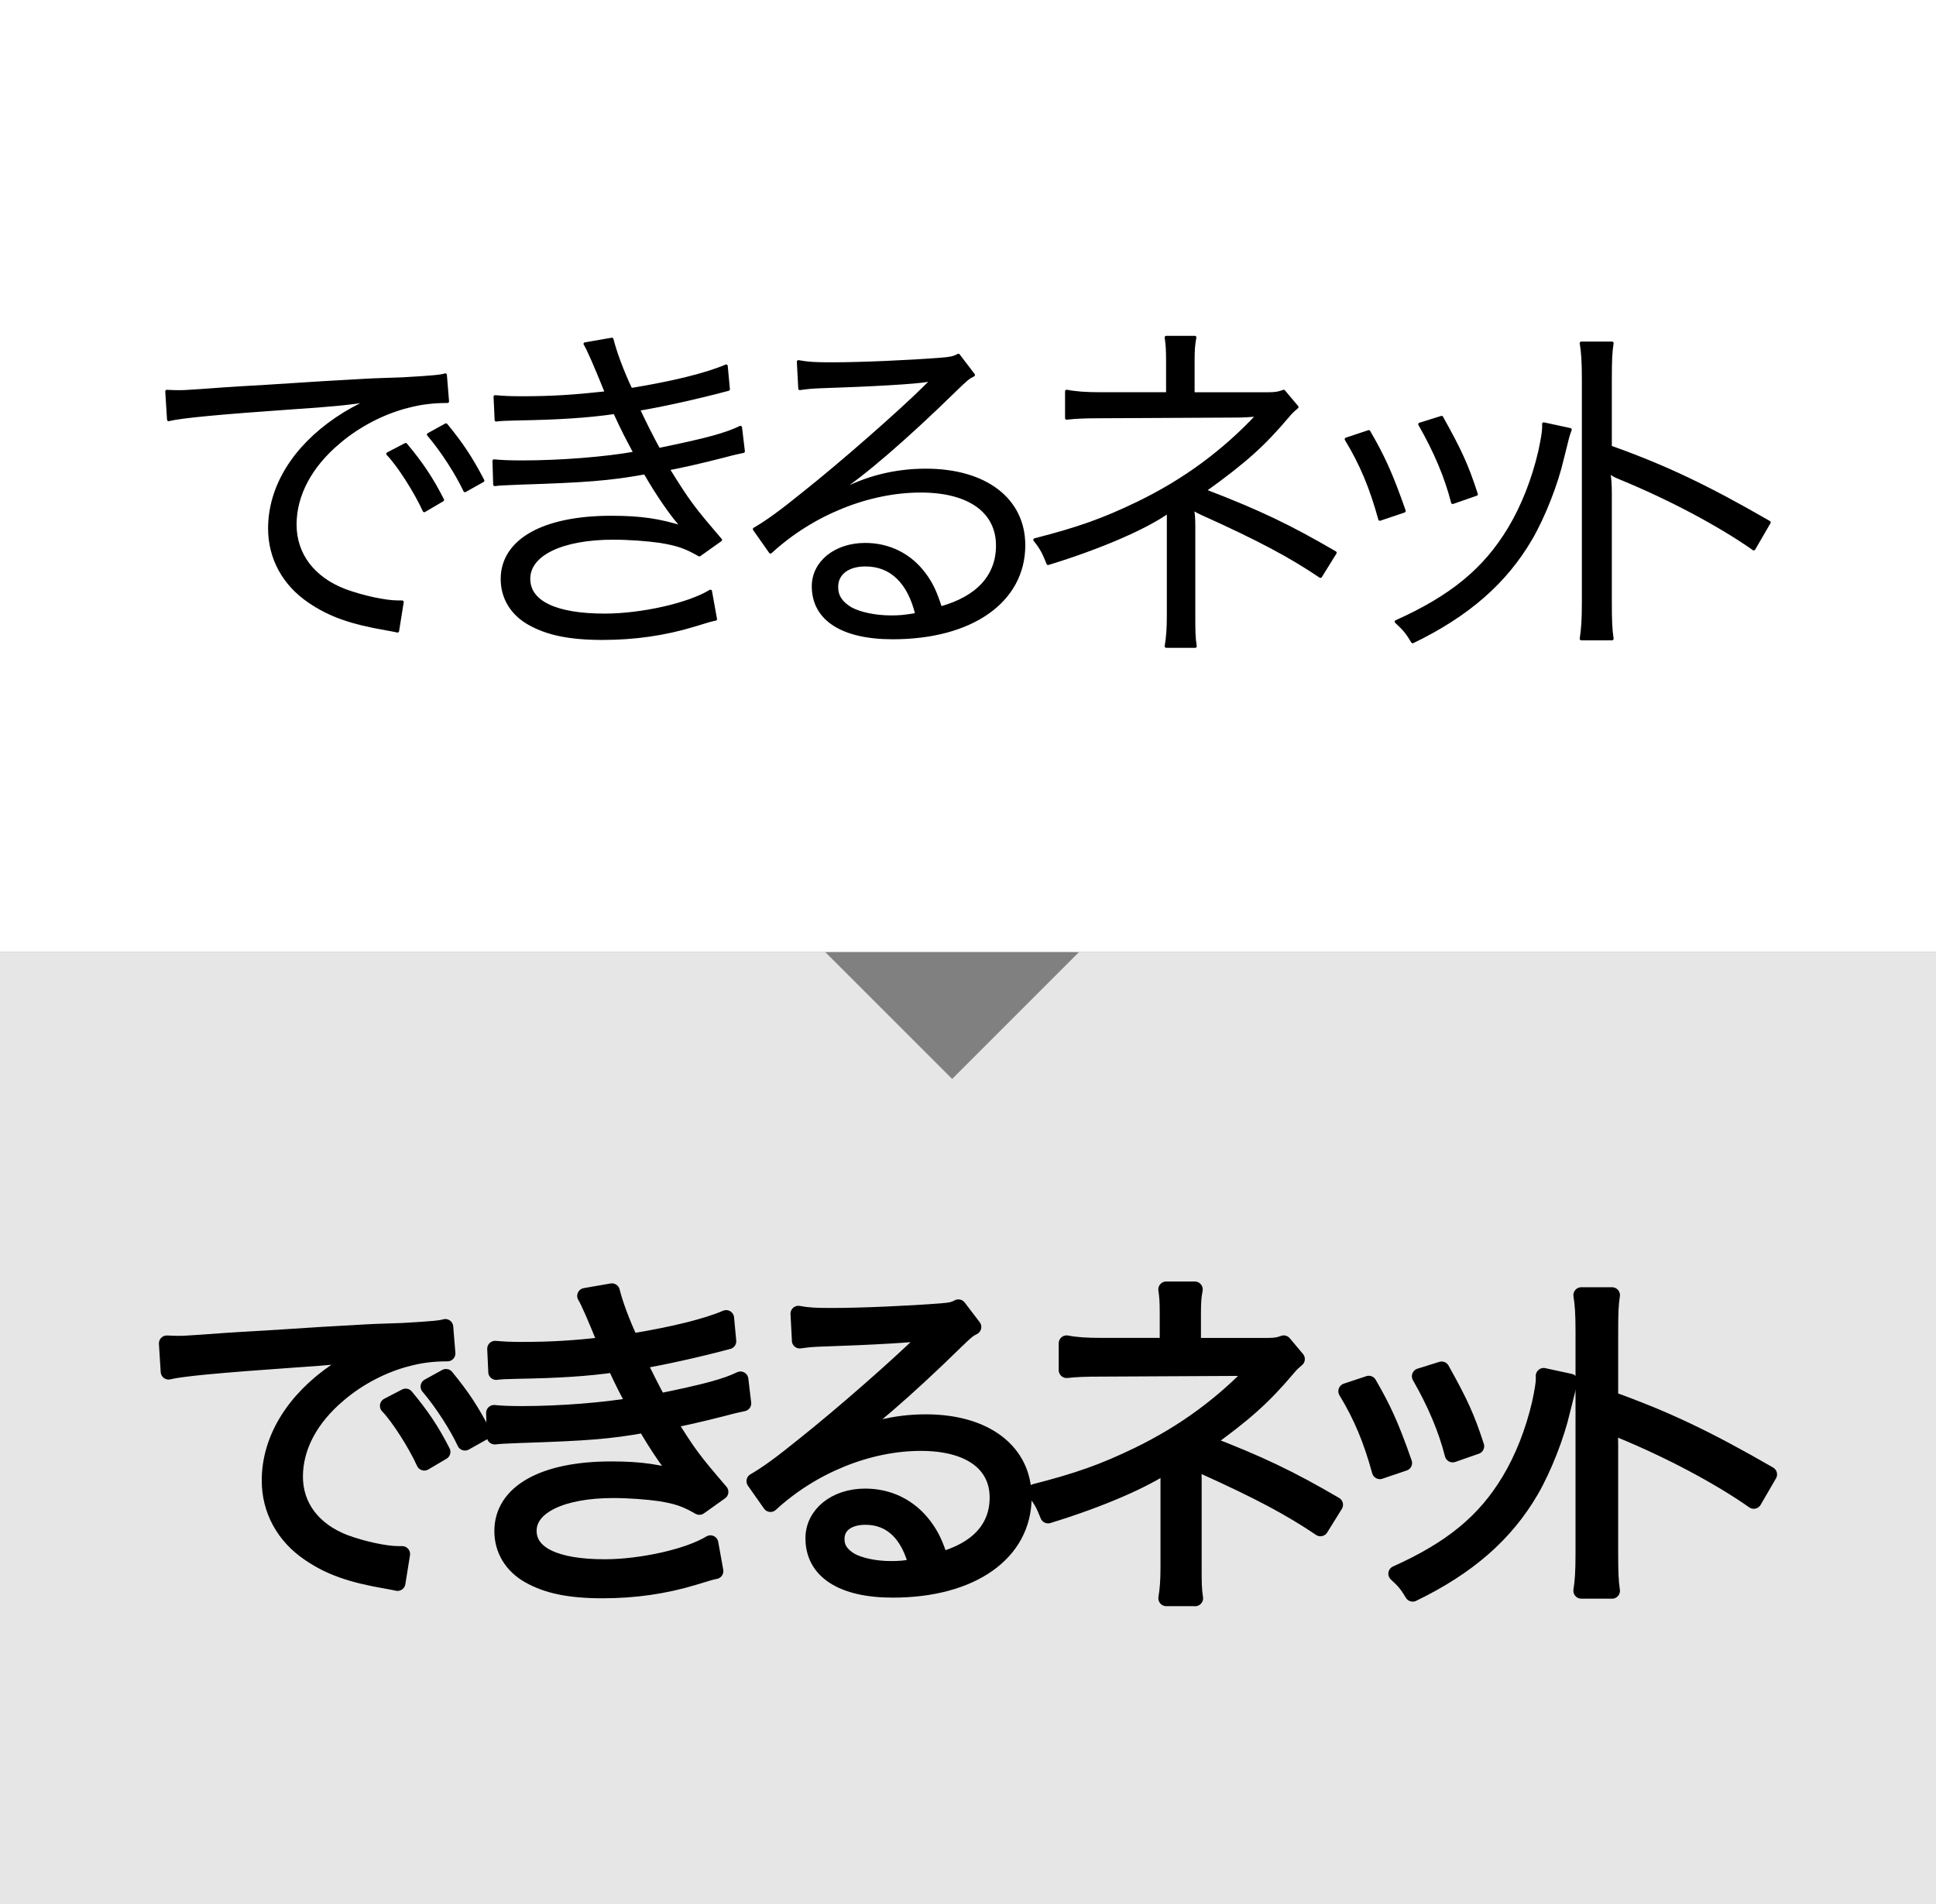 <?xml version="1.0" encoding="UTF-8" standalone="no"?>
<svg xmlns="http://www.w3.org/2000/svg" version="1.1" x="0" y="0" width="61px" height="60px" viewBox="0 0 61 60">
 <rect x="0" y="0" width="61" height="60" fill="#808080" stroke="none"/>
 <polyline class="pointer" points="0,0 61,0 61,30, 0,30" fill="#fff"></polyline>
 <g transform="translate(-1,-2)" fill="#000" stroke="#000" stroke-linejoin="round" stroke-linecap="round" stroke-width="0.1">
  <path d="m 6.314,15.222 c 0.405,-0.101 1.643,-0.214 3.881,-0.371 1.181,-0.079 1.834,-0.135 2.475,-0.247 -0.427,0.203 -0.72,0.36 -1.069,0.596 -1.339,0.911 -2.104,2.149 -2.104,3.454 0,0.934 0.45,1.755 1.249,2.295 0.641,0.439 1.316,0.675 2.43,0.866 0.203,0.034 0.225,0.045 0.349,0.068 l 0.146,-0.911 c -0.045,0 -0.09,0 -0.113,0 -0.427,0 -1.136,-0.158 -1.688,-0.36 -1.001,-0.383 -1.575,-1.136 -1.575,-2.081 0,-0.934 0.484,-1.845 1.384,-2.599 0.619,-0.529 1.406,-0.934 2.16,-1.125 0.427,-0.113 0.81,-0.158 1.26,-0.158 l -0.068,-0.833 c -0.158,0.045 -0.371,0.068 -1.339,0.124 l -0.641,0.022 c -0.371,0.011 -0.517,0.022 -1.901,0.101 l -1.766,0.113 c -1.384,0.079 -1.451,0.09 -2.081,0.135 -0.349,0.022 -0.484,0.034 -0.641,0.034 -0.079,0 -0.191,0 -0.405,-0.011 l 0.056,0.889 z m 6.907,1.08 c 0.338,0.349 0.877,1.192 1.147,1.789 l 0.574,-0.338 c -0.338,-0.664 -0.652,-1.136 -1.159,-1.744 l -0.562,0.292 z m 1.282,-0.608 c 0.439,0.517 0.9,1.238 1.147,1.766 l 0.562,-0.315 c -0.371,-0.709 -0.652,-1.136 -1.159,-1.755 l -0.551,0.304 z"></path>
  <path d="m 16.634,15.233 c 0.203,-0.022 0.225,-0.022 0.698,-0.034 1.271,-0.022 2.171,-0.079 3.038,-0.203 0.281,0.608 0.349,0.731 0.641,1.282 -0.922,0.169 -2.374,0.281 -3.544,0.281 -0.45,0 -0.652,-0.011 -0.9,-0.034 l 0.022,0.743 c 0.203,-0.022 0.247,-0.022 0.787,-0.045 2.104,-0.068 2.835,-0.124 3.949,-0.326 0.394,0.686 0.855,1.361 1.204,1.732 -0.743,-0.236 -1.339,-0.326 -2.272,-0.326 -2.138,0 -3.431,0.731 -3.431,1.946 0,0.585 0.304,1.091 0.844,1.395 0.574,0.326 1.282,0.472 2.317,0.472 1.001,0 1.958,-0.135 2.88,-0.416 0.517,-0.158 0.517,-0.158 0.675,-0.191 l -0.158,-0.877 c -0.675,0.416 -2.16,0.754 -3.33,0.754 -1.541,0 -2.396,-0.405 -2.396,-1.147 0,-0.776 1.046,-1.282 2.666,-1.282 0.506,0 1.08,0.045 1.474,0.101 0.551,0.09 0.81,0.18 1.238,0.427 l 0.664,-0.472 c -0.866,-1.012 -0.99,-1.17 -1.654,-2.239 0.416,-0.079 0.979,-0.203 1.766,-0.405 0.371,-0.101 0.416,-0.101 0.608,-0.146 l -0.09,-0.754 c -0.461,0.225 -1.091,0.394 -2.576,0.698 -0.169,-0.304 -0.472,-0.9 -0.641,-1.271 0.63,-0.101 1.834,-0.36 2.835,-0.63 l -0.068,-0.731 c -0.63,0.27 -1.688,0.529 -3.004,0.743 -0.281,-0.596 -0.495,-1.181 -0.596,-1.586 l -0.844,0.146 c 0.101,0.158 0.326,0.675 0.675,1.541 -1.035,0.113 -1.721,0.158 -2.666,0.158 -0.383,0 -0.574,-0.011 -0.844,-0.034 l 0.034,0.731 z"></path>
  <path d="m 26.2,14.243 c 0.247,-0.034 0.36,-0.045 0.608,-0.056 1.71,-0.056 3.06,-0.135 3.42,-0.203 0.068,-0.011 0.068,-0.011 0.101,-0.011 l 0.022,0.022 -0.045,0.045 c -0.022,0.022 -0.045,0.045 -0.045,0.045 -0.09,0.09 -0.09,0.09 -0.158,0.158 -0.776,0.765 -2.554,2.329 -3.757,3.285 -0.765,0.619 -1.17,0.911 -1.575,1.147 l 0.506,0.72 c 1.305,-1.204 3.083,-1.924 4.736,-1.924 1.519,0 2.419,0.641 2.419,1.721 0,0.956 -0.619,1.643 -1.8,1.969 -0.158,-0.495 -0.281,-0.765 -0.517,-1.08 -0.45,-0.596 -1.103,-0.922 -1.856,-0.922 -0.934,0 -1.631,0.562 -1.631,1.316 0,1.035 0.911,1.62 2.498,1.62 2.498,0 4.129,-1.159 4.129,-2.914 0,-1.44 -1.204,-2.362 -3.083,-2.362 -0.99,0 -1.901,0.236 -2.756,0.698 l -0.022,-0.034 c 0.787,-0.506 2.149,-1.676 3.701,-3.195 0.36,-0.349 0.416,-0.394 0.574,-0.472 l -0.472,-0.619 c -0.146,0.079 -0.247,0.101 -0.54,0.124 -1.012,0.079 -2.509,0.146 -3.442,0.146 -0.54,0 -0.743,-0.011 -1.058,-0.068 l 0.045,0.844 z m 3.69,7.121 c -0.405,0.068 -0.54,0.079 -0.821,0.079 -0.484,0 -0.968,-0.101 -1.26,-0.259 -0.304,-0.18 -0.45,-0.394 -0.45,-0.686 0,-0.427 0.349,-0.698 0.911,-0.698 0.81,0 1.373,0.54 1.62,1.564 z"></path>
  <path d="m 38.657,22.366 c -0.045,-0.304 -0.045,-0.484 -0.045,-0.979 l 0,-2.79 c 0,-0.27 -0.011,-0.405 -0.045,-0.574 0.158,0.09 0.27,0.146 0.326,0.169 1.8,0.81 2.779,1.339 3.712,1.969 l 0.461,-0.743 c -1.429,-0.833 -2.385,-1.294 -4.117,-1.958 1.271,-0.911 1.856,-1.44 2.61,-2.329 0.113,-0.135 0.135,-0.158 0.304,-0.304 l -0.416,-0.495 c -0.146,0.056 -0.259,0.079 -0.495,0.079 l -2.362,0 0,-1.035 c 0,-0.338 0.011,-0.506 0.056,-0.743 l -0.9,0 c 0.034,0.225 0.045,0.394 0.045,0.765 l 0,1.012 -2.092,0 c -0.472,0 -0.799,-0.022 -1.091,-0.079 l 0,0.844 c 0.315,-0.034 0.585,-0.045 1.091,-0.045 l 4.298,-0.022 c 0.169,0 0.349,-0.011 0.641,-0.034 -1.091,1.17 -2.34,2.081 -3.78,2.779 -1.091,0.529 -1.89,0.81 -3.251,1.159 0.214,0.27 0.27,0.383 0.416,0.743 1.62,-0.495 3.083,-1.125 3.803,-1.643 -0.011,0.056 -0.011,0.068 -0.011,0.124 0,0.079 0,0.079 0,0.191 0,0.056 0,0.113 0,0.146 l 0,2.835 c 0,0.394 -0.022,0.686 -0.068,0.956 l 0.911,0 z"></path>
  <path d="m 43.419,15.841 c 0.472,0.776 0.787,1.53 1.058,2.52 l 0.765,-0.259 c -0.416,-1.192 -0.664,-1.721 -1.114,-2.498 l -0.709,0.236 z m 2.317,-0.472 c 0.484,0.844 0.833,1.665 1.035,2.464 l 0.743,-0.259 c -0.292,-0.9 -0.495,-1.35 -1.091,-2.419 l -0.686,0.214 z m 3.904,-0.011 c 0,0.034 0,0.034 0,0.068 l 0,0.045 c 0,0.135 -0.045,0.394 -0.124,0.765 -0.203,0.866 -0.529,1.71 -0.956,2.419 -0.776,1.294 -1.834,2.16 -3.566,2.936 0.259,0.236 0.349,0.349 0.517,0.63 1.744,-0.844 2.925,-1.879 3.724,-3.251 0.405,-0.698 0.81,-1.732 0.99,-2.52 0.18,-0.731 0.18,-0.731 0.247,-0.911 l -0.833,-0.18 z"></path>
  <path d="m 51.792,22.129 c -0.045,-0.315 -0.056,-0.562 -0.056,-1.192 l 0,-3.386 c 0,-0.281 -0.011,-0.439 -0.045,-0.664 l 0.022,-0.011 c 0.101,0.079 0.18,0.124 0.349,0.191 1.586,0.652 3.139,1.485 4.196,2.228 l 0.484,-0.833 c -1.969,-1.136 -3.274,-1.755 -5.006,-2.374 l 0,-2.104 c 0,-0.641 0.011,-0.877 0.056,-1.17 l -0.968,0 c 0.045,0.281 0.068,0.551 0.068,1.147 l 0,6.986 c 0,0.608 -0.022,0.877 -0.068,1.181 l 0.968,0 z"></path>
 </g>
 <polyline class="pointer" points="0,30 26,30 30,34 34,30 61,30 61,60, 0,60" fill="#fff" fill-opacity="0.8"></polyline>
 <g transform="translate(-1,28)" fill="#000" stroke="#000" stroke-linejoin="round" stroke-linecap="round" stroke-width="0.5">
  <path d="m 6.314,15.222 c 0.405,-0.101 1.643,-0.214 3.881,-0.371 1.181,-0.079 1.834,-0.135 2.475,-0.247 -0.427,0.203 -0.72,0.36 -1.069,0.596 -1.339,0.911 -2.104,2.149 -2.104,3.454 0,0.934 0.45,1.755 1.249,2.295 0.641,0.439 1.316,0.675 2.43,0.866 0.203,0.034 0.225,0.045 0.349,0.068 l 0.146,-0.911 c -0.045,0 -0.09,0 -0.113,0 -0.427,0 -1.136,-0.158 -1.688,-0.36 -1.001,-0.383 -1.575,-1.136 -1.575,-2.081 0,-0.934 0.484,-1.845 1.384,-2.599 0.619,-0.529 1.406,-0.934 2.16,-1.125 0.427,-0.113 0.81,-0.158 1.26,-0.158 l -0.068,-0.833 c -0.158,0.045 -0.371,0.068 -1.339,0.124 l -0.641,0.022 c -0.371,0.011 -0.517,0.022 -1.901,0.101 l -1.766,0.113 c -1.384,0.079 -1.451,0.09 -2.081,0.135 -0.349,0.022 -0.484,0.034 -0.641,0.034 -0.079,0 -0.191,0 -0.405,-0.011 l 0.056,0.889 z m 6.907,1.08 c 0.338,0.349 0.877,1.192 1.147,1.789 l 0.574,-0.338 c -0.338,-0.664 -0.652,-1.136 -1.159,-1.744 l -0.562,0.292 z m 1.282,-0.608 c 0.439,0.517 0.9,1.238 1.147,1.766 l 0.562,-0.315 c -0.371,-0.709 -0.652,-1.136 -1.159,-1.755 l -0.551,0.304 z"></path>
  <path d="m 16.634,15.233 c 0.203,-0.022 0.225,-0.022 0.698,-0.034 1.271,-0.022 2.171,-0.079 3.038,-0.203 0.281,0.608 0.349,0.731 0.641,1.282 -0.922,0.169 -2.374,0.281 -3.544,0.281 -0.45,0 -0.652,-0.011 -0.9,-0.034 l 0.022,0.743 c 0.203,-0.022 0.247,-0.022 0.787,-0.045 2.104,-0.068 2.835,-0.124 3.949,-0.326 0.394,0.686 0.855,1.361 1.204,1.732 -0.743,-0.236 -1.339,-0.326 -2.272,-0.326 -2.138,0 -3.431,0.731 -3.431,1.946 0,0.585 0.304,1.091 0.844,1.395 0.574,0.326 1.282,0.472 2.317,0.472 1.001,0 1.958,-0.135 2.88,-0.416 0.517,-0.158 0.517,-0.158 0.675,-0.191 l -0.158,-0.877 c -0.675,0.416 -2.16,0.754 -3.33,0.754 -1.541,0 -2.396,-0.405 -2.396,-1.147 0,-0.776 1.046,-1.282 2.666,-1.282 0.506,0 1.08,0.045 1.474,0.101 0.551,0.09 0.81,0.18 1.238,0.427 l 0.664,-0.472 c -0.866,-1.012 -0.99,-1.17 -1.654,-2.239 0.416,-0.079 0.979,-0.203 1.766,-0.405 0.371,-0.101 0.416,-0.101 0.608,-0.146 l -0.09,-0.754 c -0.461,0.225 -1.091,0.394 -2.576,0.698 -0.169,-0.304 -0.472,-0.9 -0.641,-1.271 0.63,-0.101 1.834,-0.36 2.835,-0.63 l -0.068,-0.731 c -0.63,0.27 -1.688,0.529 -3.004,0.743 -0.281,-0.596 -0.495,-1.181 -0.596,-1.586 l -0.844,0.146 c 0.101,0.158 0.326,0.675 0.675,1.541 -1.035,0.113 -1.721,0.158 -2.666,0.158 -0.383,0 -0.574,-0.011 -0.844,-0.034 l 0.034,0.731 z"></path>
  <path d="m 26.2,14.243 c 0.247,-0.034 0.36,-0.045 0.608,-0.056 1.71,-0.056 3.06,-0.135 3.42,-0.203 0.068,-0.011 0.068,-0.011 0.101,-0.011 l 0.022,0.022 -0.045,0.045 c -0.022,0.022 -0.045,0.045 -0.045,0.045 -0.09,0.09 -0.09,0.09 -0.158,0.158 -0.776,0.765 -2.554,2.329 -3.757,3.285 -0.765,0.619 -1.17,0.911 -1.575,1.147 l 0.506,0.72 c 1.305,-1.204 3.083,-1.924 4.736,-1.924 1.519,0 2.419,0.641 2.419,1.721 0,0.956 -0.619,1.643 -1.8,1.969 -0.158,-0.495 -0.281,-0.765 -0.517,-1.08 -0.45,-0.596 -1.103,-0.922 -1.856,-0.922 -0.934,0 -1.631,0.562 -1.631,1.316 0,1.035 0.911,1.62 2.498,1.62 2.498,0 4.129,-1.159 4.129,-2.914 0,-1.44 -1.204,-2.362 -3.083,-2.362 -0.99,0 -1.901,0.236 -2.756,0.698 l -0.022,-0.034 c 0.787,-0.506 2.149,-1.676 3.701,-3.195 0.36,-0.349 0.416,-0.394 0.574,-0.472 l -0.472,-0.619 c -0.146,0.079 -0.247,0.101 -0.54,0.124 -1.012,0.079 -2.509,0.146 -3.442,0.146 -0.54,0 -0.743,-0.011 -1.058,-0.068 l 0.045,0.844 z m 3.69,7.121 c -0.405,0.068 -0.54,0.079 -0.821,0.079 -0.484,0 -0.968,-0.101 -1.26,-0.259 -0.304,-0.18 -0.45,-0.394 -0.45,-0.686 0,-0.427 0.349,-0.698 0.911,-0.698 0.81,0 1.373,0.54 1.62,1.564 z"></path>
  <path d="m 38.657,22.366 c -0.045,-0.304 -0.045,-0.484 -0.045,-0.979 l 0,-2.79 c 0,-0.27 -0.011,-0.405 -0.045,-0.574 0.158,0.09 0.27,0.146 0.326,0.169 1.8,0.81 2.779,1.339 3.712,1.969 l 0.461,-0.743 c -1.429,-0.833 -2.385,-1.294 -4.117,-1.958 1.271,-0.911 1.856,-1.44 2.61,-2.329 0.113,-0.135 0.135,-0.158 0.304,-0.304 l -0.416,-0.495 c -0.146,0.056 -0.259,0.079 -0.495,0.079 l -2.362,0 0,-1.035 c 0,-0.338 0.011,-0.506 0.056,-0.743 l -0.9,0 c 0.034,0.225 0.045,0.394 0.045,0.765 l 0,1.012 -2.092,0 c -0.472,0 -0.799,-0.022 -1.091,-0.079 l 0,0.844 c 0.315,-0.034 0.585,-0.045 1.091,-0.045 l 4.298,-0.022 c 0.169,0 0.349,-0.011 0.641,-0.034 -1.091,1.17 -2.34,2.081 -3.78,2.779 -1.091,0.529 -1.89,0.81 -3.251,1.159 0.214,0.27 0.27,0.383 0.416,0.743 1.62,-0.495 3.083,-1.125 3.803,-1.643 -0.011,0.056 -0.011,0.068 -0.011,0.124 0,0.079 0,0.079 0,0.191 0,0.056 0,0.113 0,0.146 l 0,2.835 c 0,0.394 -0.022,0.686 -0.068,0.956 l 0.911,0 z"></path>
  <path d="m 43.419,15.841 c 0.472,0.776 0.787,1.53 1.058,2.52 l 0.765,-0.259 c -0.416,-1.192 -0.664,-1.721 -1.114,-2.498 l -0.709,0.236 z m 2.317,-0.472 c 0.484,0.844 0.833,1.665 1.035,2.464 l 0.743,-0.259 c -0.292,-0.9 -0.495,-1.35 -1.091,-2.419 l -0.686,0.214 z m 3.904,-0.011 c 0,0.034 0,0.034 0,0.068 l 0,0.045 c 0,0.135 -0.045,0.394 -0.124,0.765 -0.203,0.866 -0.529,1.71 -0.956,2.419 -0.776,1.294 -1.834,2.16 -3.566,2.936 0.259,0.236 0.349,0.349 0.517,0.63 1.744,-0.844 2.925,-1.879 3.724,-3.251 0.405,-0.698 0.81,-1.732 0.99,-2.52 0.18,-0.731 0.18,-0.731 0.247,-0.911 l -0.833,-0.18 z"></path>
  <path d="m 51.792,22.129 c -0.045,-0.315 -0.056,-0.562 -0.056,-1.192 l 0,-3.386 c 0,-0.281 -0.011,-0.439 -0.045,-0.664 l 0.022,-0.011 c 0.101,0.079 0.18,0.124 0.349,0.191 1.586,0.652 3.139,1.485 4.196,2.228 l 0.484,-0.833 c -1.969,-1.136 -3.274,-1.755 -5.006,-2.374 l 0,-2.104 c 0,-0.641 0.011,-0.877 0.056,-1.17 l -0.968,0 c 0.045,0.281 0.068,0.551 0.068,1.147 l 0,6.986 c 0,0.608 -0.022,0.877 -0.068,1.181 l 0.968,0 z"></path>
 </g>
</svg>
